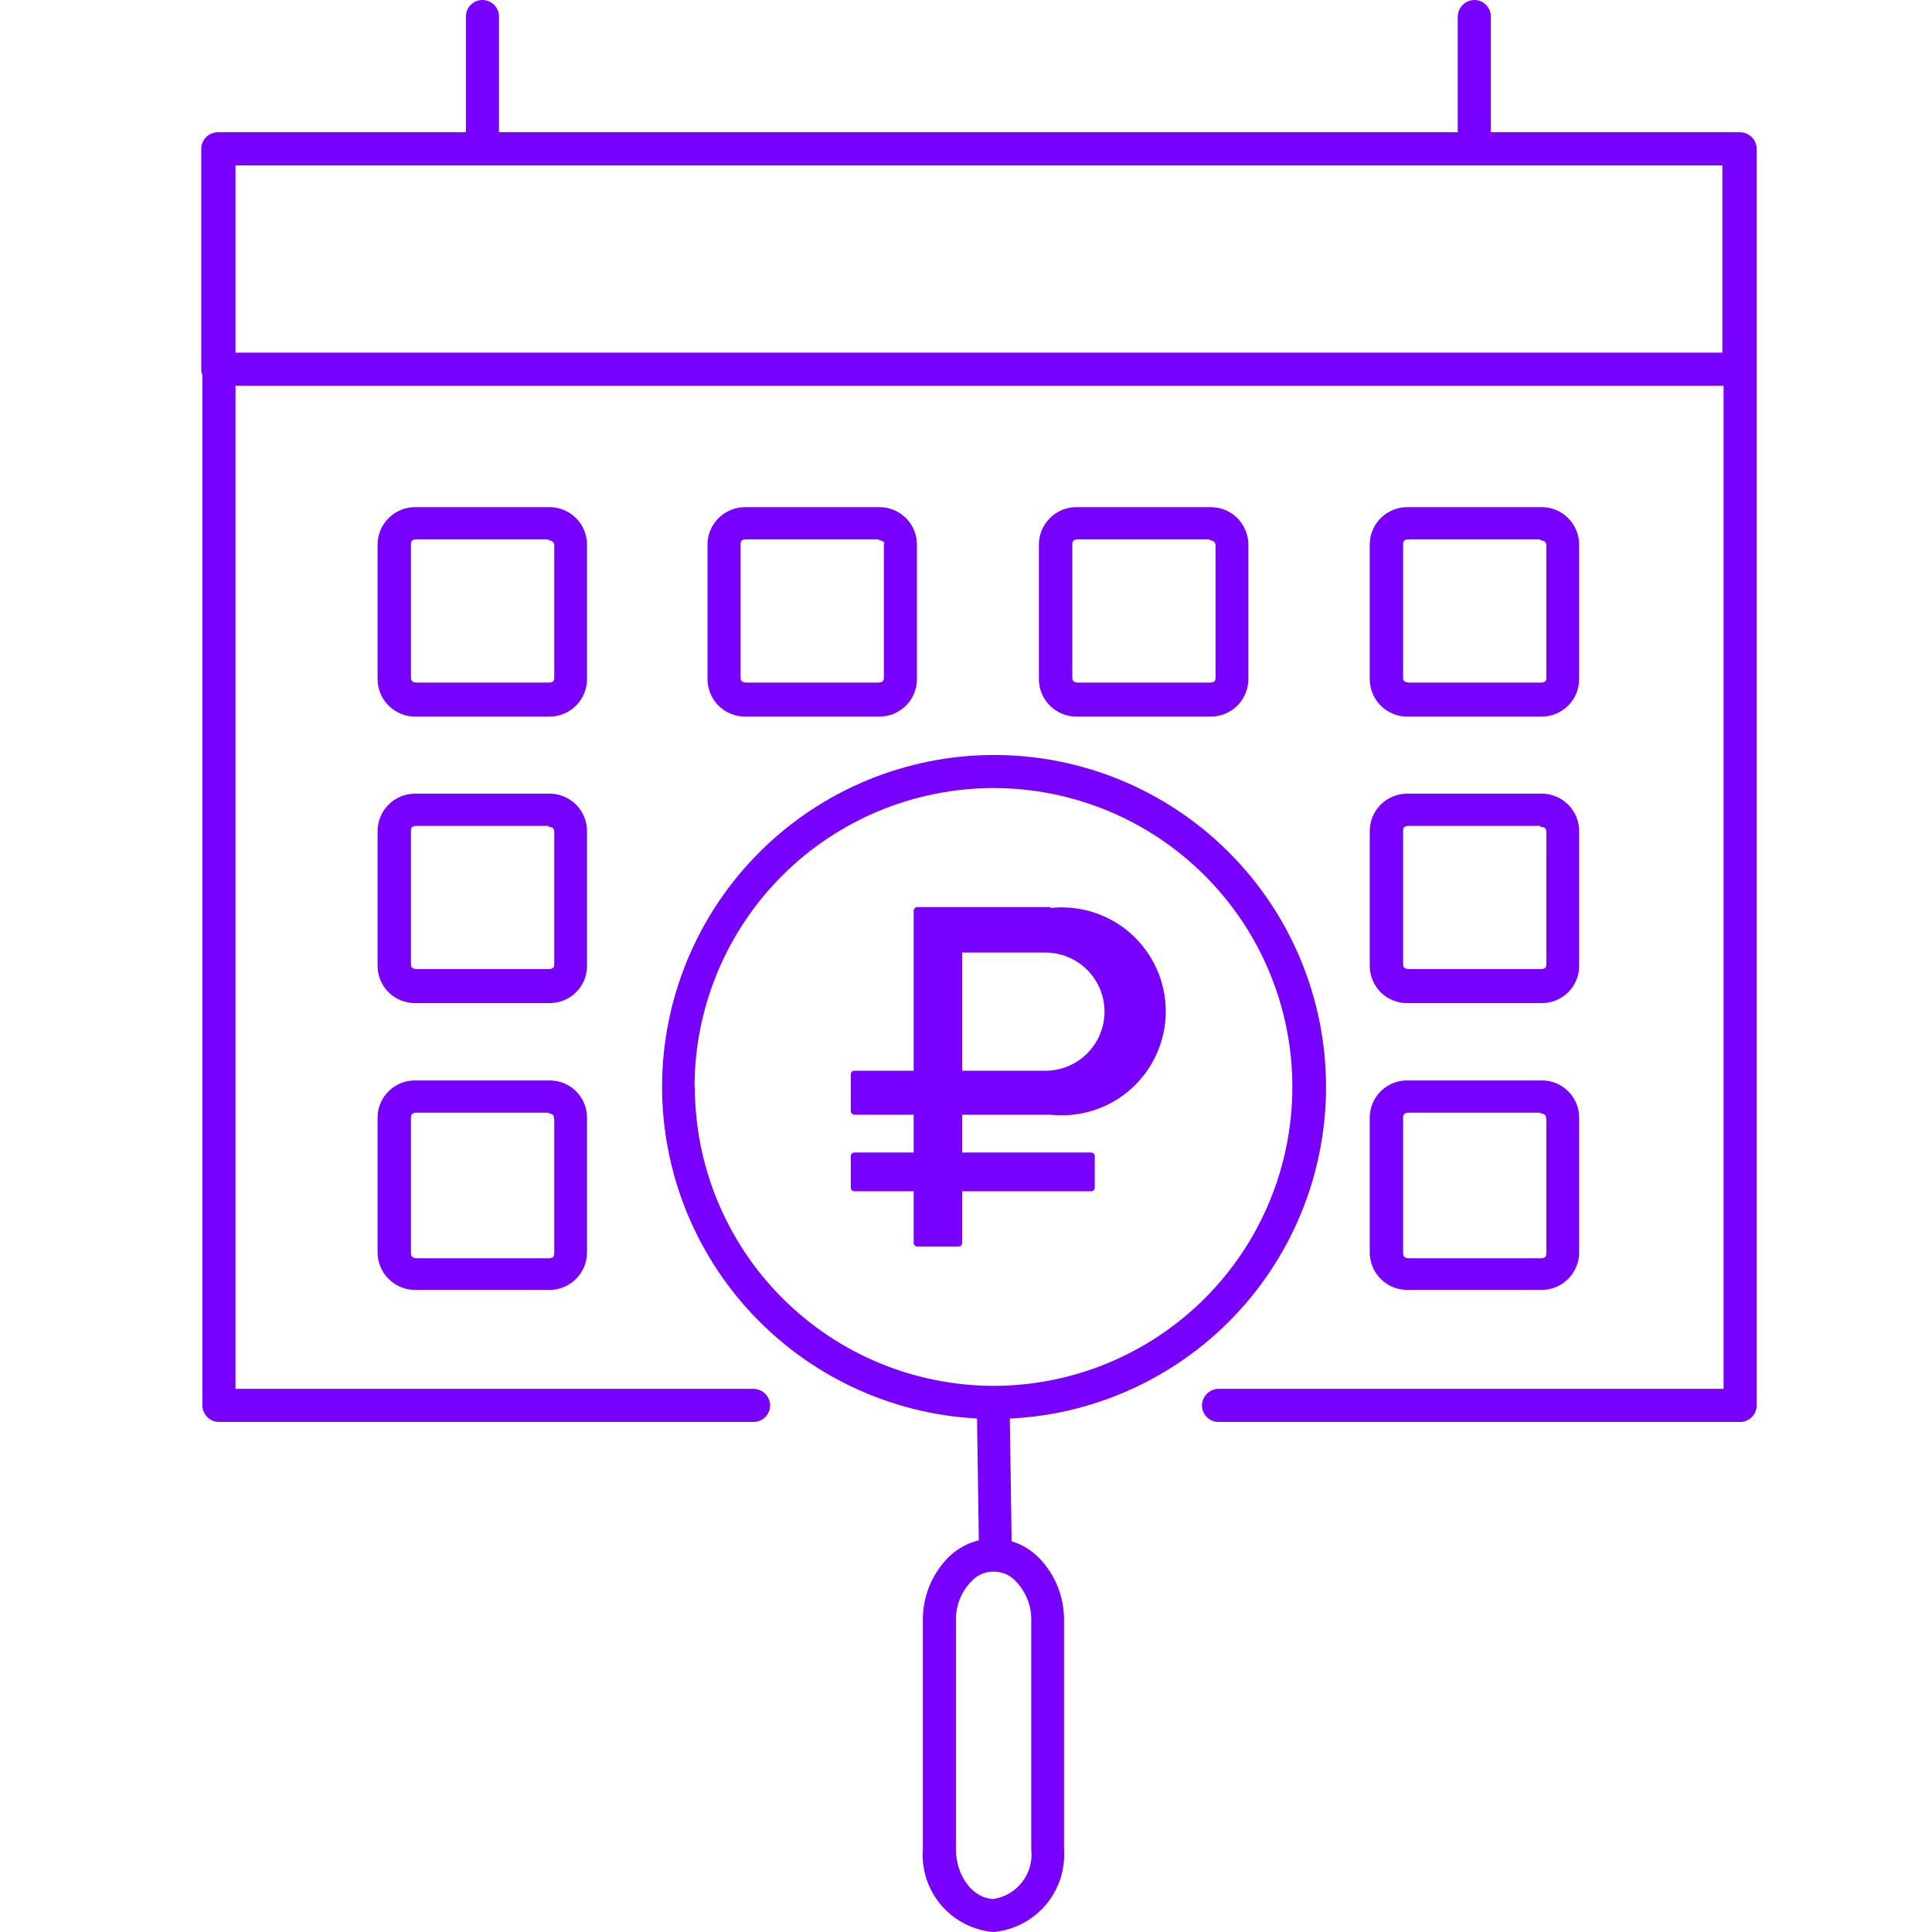 <svg width="48" height="48" viewBox="0 0 48 48" fill="none" xmlns="http://www.w3.org/2000/svg">
<path d="M43.203 35.327H30.273C30.164 35.327 30.06 35.284 29.983 35.207C29.905 35.13 29.862 35.025 29.862 34.916C29.864 34.808 29.908 34.704 29.985 34.627C30.061 34.551 30.165 34.507 30.273 34.505H42.822V4.109H5.851V34.505H18.723C18.831 34.507 18.934 34.551 19.011 34.627C19.088 34.704 19.132 34.808 19.134 34.916C19.134 35.025 19.09 35.13 19.013 35.207C18.936 35.284 18.832 35.327 18.723 35.327H5.44C5.331 35.327 5.227 35.284 5.15 35.207C5.072 35.13 5.029 35.025 5.029 34.916V3.699C5.029 3.59 5.072 3.485 5.15 3.408C5.227 3.331 5.331 3.288 5.44 3.288H43.233C43.287 3.288 43.34 3.298 43.39 3.319C43.44 3.34 43.485 3.37 43.523 3.408C43.562 3.446 43.592 3.491 43.612 3.541C43.633 3.591 43.644 3.645 43.644 3.699V34.916C43.644 34.972 43.632 35.028 43.61 35.08C43.587 35.132 43.554 35.179 43.513 35.217C43.472 35.256 43.423 35.286 43.37 35.304C43.316 35.323 43.26 35.331 43.203 35.327Z" fill="#7700FF"/>
<path d="M43.203 9.584H5.411C5.302 9.584 5.197 9.541 5.12 9.464C5.043 9.386 5 9.282 5 9.173V3.699C5 3.59 5.043 3.485 5.12 3.408C5.197 3.331 5.302 3.288 5.411 3.288H43.203C43.312 3.288 43.417 3.331 43.494 3.408C43.571 3.485 43.614 3.59 43.614 3.699V9.173C43.614 9.282 43.571 9.386 43.494 9.464C43.417 9.541 43.312 9.584 43.203 9.584ZM5.822 8.762H42.792V4.109H5.822V8.762Z" fill="#7700FF"/>
<path d="M11.986 4.109C11.877 4.109 11.773 4.066 11.696 3.989C11.618 3.912 11.575 3.808 11.575 3.699V0.411C11.575 0.302 11.618 0.197 11.696 0.12C11.773 0.043 11.877 0 11.986 0C12.095 0 12.2 0.043 12.277 0.12C12.354 0.197 12.397 0.302 12.397 0.411V3.699C12.397 3.808 12.354 3.912 12.277 3.989C12.2 4.066 12.095 4.109 11.986 4.109Z" fill="#7700FF"/>
<path d="M36.628 4.109C36.52 4.108 36.416 4.064 36.34 3.987C36.263 3.91 36.219 3.807 36.217 3.699V0.411C36.219 0.303 36.263 0.199 36.34 0.122C36.416 0.046 36.52 0.002 36.628 0C36.737 0 36.842 0.043 36.919 0.12C36.996 0.197 37.039 0.302 37.039 0.411V3.699C37.039 3.808 36.996 3.912 36.919 3.989C36.842 4.066 36.737 4.109 36.628 4.109Z" fill="#7700FF"/>
<path d="M13.63 17.803H10.343C10.215 17.807 10.088 17.785 9.97 17.738C9.852 17.691 9.744 17.62 9.654 17.53C9.564 17.44 9.493 17.333 9.446 17.214C9.399 17.096 9.377 16.969 9.381 16.842V13.561C9.377 13.434 9.399 13.307 9.446 13.189C9.493 13.07 9.564 12.963 9.654 12.873C9.744 12.783 9.852 12.712 9.97 12.665C10.088 12.618 10.215 12.596 10.343 12.6H13.63C13.757 12.597 13.883 12.62 14.001 12.667C14.118 12.714 14.225 12.785 14.314 12.875C14.404 12.965 14.474 13.072 14.52 13.191C14.566 13.309 14.588 13.435 14.584 13.561V16.842C14.588 16.968 14.566 17.095 14.52 17.212C14.474 17.331 14.404 17.438 14.314 17.528C14.225 17.618 14.118 17.689 14.001 17.736C13.883 17.783 13.757 17.806 13.63 17.803ZM13.63 13.4H10.35C10.211 13.4 10.21 13.473 10.21 13.539V16.82C10.21 16.886 10.211 16.952 10.357 16.959H13.63C13.77 16.959 13.77 16.886 13.77 16.82V13.539C13.762 13.51 13.762 13.429 13.623 13.422L13.63 13.4Z" fill="#7700FF"/>
<path d="M38.272 17.803H34.992C34.865 17.807 34.738 17.785 34.619 17.738C34.501 17.691 34.393 17.62 34.303 17.53C34.213 17.44 34.142 17.333 34.096 17.214C34.049 17.096 34.027 16.969 34.031 16.842V13.561C34.027 13.434 34.049 13.307 34.096 13.189C34.142 13.07 34.213 12.963 34.303 12.873C34.393 12.783 34.501 12.712 34.619 12.665C34.738 12.618 34.865 12.596 34.992 12.6H38.272C38.4 12.596 38.526 12.618 38.645 12.665C38.763 12.712 38.871 12.783 38.961 12.873C39.051 12.963 39.122 13.07 39.169 13.189C39.215 13.307 39.238 13.434 39.233 13.561V16.842C39.238 16.969 39.215 17.096 39.169 17.214C39.122 17.333 39.051 17.44 38.961 17.53C38.871 17.62 38.763 17.691 38.645 17.738C38.526 17.785 38.4 17.807 38.272 17.803ZM38.272 13.4H34.999C34.86 13.4 34.86 13.473 34.86 13.539V16.82C34.86 16.886 34.86 16.952 35.007 16.959H38.279C38.419 16.959 38.419 16.886 38.419 16.82V13.539C38.412 13.51 38.412 13.429 38.265 13.422L38.272 13.4Z" fill="#7700FF"/>
<path d="M21.842 17.803H18.532C18.405 17.806 18.279 17.783 18.162 17.736C18.044 17.689 17.937 17.618 17.848 17.528C17.759 17.438 17.689 17.331 17.642 17.212C17.596 17.095 17.574 16.968 17.578 16.842V13.561C17.574 13.435 17.596 13.309 17.642 13.191C17.689 13.072 17.759 12.965 17.848 12.875C17.937 12.785 18.044 12.714 18.162 12.667C18.279 12.62 18.405 12.597 18.532 12.6H21.82C21.947 12.596 22.074 12.618 22.192 12.665C22.311 12.712 22.419 12.783 22.509 12.873C22.599 12.963 22.669 13.07 22.716 13.189C22.763 13.307 22.785 13.434 22.781 13.561V16.842C22.785 16.967 22.764 17.092 22.718 17.209C22.672 17.326 22.604 17.433 22.516 17.522C22.428 17.612 22.323 17.683 22.208 17.732C22.092 17.78 21.967 17.804 21.842 17.803ZM21.842 13.4H18.532C18.4 13.4 18.4 13.473 18.4 13.539V16.82C18.4 16.886 18.4 16.952 18.54 16.959H21.812C21.959 16.959 21.959 16.886 21.959 16.82V13.539C21.981 13.51 21.981 13.429 21.834 13.422L21.842 13.4Z" fill="#7700FF"/>
<path d="M30.06 17.803H26.773C26.645 17.807 26.519 17.785 26.4 17.738C26.282 17.691 26.174 17.62 26.084 17.53C25.994 17.44 25.923 17.333 25.876 17.214C25.829 17.096 25.807 16.969 25.811 16.842V13.561C25.807 13.434 25.829 13.307 25.876 13.189C25.923 13.07 25.994 12.963 26.084 12.873C26.174 12.783 26.282 12.712 26.4 12.665C26.519 12.618 26.645 12.596 26.773 12.6H30.06C30.187 12.597 30.313 12.62 30.431 12.667C30.548 12.714 30.655 12.785 30.744 12.875C30.834 12.965 30.904 13.072 30.95 13.191C30.997 13.309 31.018 13.435 31.015 13.561V16.842C31.018 16.968 30.997 17.095 30.95 17.212C30.904 17.331 30.834 17.438 30.744 17.528C30.655 17.618 30.548 17.689 30.431 17.736C30.313 17.783 30.187 17.806 30.06 17.803ZM30.06 13.4H26.78C26.641 13.4 26.641 13.473 26.641 13.539V16.82C26.641 16.886 26.641 16.952 26.788 16.959H30.06C30.2 16.959 30.2 16.886 30.2 16.82V13.539C30.192 13.51 30.192 13.429 30.053 13.422L30.06 13.4Z" fill="#7700FF"/>
<path d="M13.63 24.921H10.343C10.216 24.926 10.089 24.905 9.971 24.859C9.852 24.813 9.744 24.743 9.654 24.653C9.564 24.564 9.493 24.456 9.446 24.338C9.399 24.22 9.377 24.094 9.381 23.967V20.679C9.377 20.552 9.399 20.425 9.446 20.306C9.493 20.188 9.564 20.08 9.654 19.99C9.744 19.9 9.852 19.829 9.97 19.783C10.088 19.736 10.215 19.714 10.343 19.718H13.63C13.757 19.715 13.883 19.738 14.001 19.785C14.118 19.832 14.225 19.903 14.314 19.993C14.404 20.083 14.474 20.19 14.52 20.308C14.566 20.426 14.588 20.552 14.584 20.679V23.967C14.588 24.093 14.566 24.219 14.52 24.337C14.473 24.454 14.403 24.561 14.314 24.65C14.225 24.74 14.118 24.81 14 24.856C13.883 24.903 13.757 24.925 13.63 24.921ZM13.63 20.518H10.35C10.211 20.518 10.21 20.591 10.21 20.657V23.945C10.21 24.003 10.211 24.07 10.357 24.077H13.63C13.77 24.077 13.77 24.003 13.77 23.945V20.657C13.762 20.613 13.762 20.547 13.623 20.54L13.63 20.518Z" fill="#7700FF"/>
<path d="M38.272 24.921H34.992C34.865 24.926 34.738 24.905 34.62 24.859C34.501 24.813 34.394 24.743 34.303 24.653C34.213 24.564 34.143 24.456 34.096 24.338C34.049 24.22 34.027 24.094 34.031 23.967V20.679C34.027 20.552 34.049 20.425 34.096 20.306C34.142 20.188 34.213 20.08 34.303 19.99C34.393 19.9 34.501 19.829 34.619 19.783C34.738 19.736 34.865 19.714 34.992 19.718H38.272C38.4 19.714 38.526 19.736 38.645 19.783C38.763 19.829 38.871 19.9 38.961 19.99C39.051 20.08 39.122 20.188 39.169 20.306C39.216 20.425 39.238 20.552 39.233 20.679V23.967C39.238 24.094 39.216 24.22 39.169 24.338C39.122 24.456 39.051 24.564 38.961 24.653C38.87 24.743 38.763 24.813 38.644 24.859C38.526 24.905 38.399 24.926 38.272 24.921ZM38.272 20.518H34.999C34.86 20.518 34.86 20.591 34.86 20.657V23.945C34.86 24.003 34.86 24.07 35.007 24.077H38.279C38.419 24.077 38.419 24.003 38.419 23.945V20.657C38.412 20.613 38.412 20.547 38.265 20.54L38.272 20.518Z" fill="#7700FF"/>
<path d="M13.63 32.047H10.343C10.215 32.051 10.088 32.029 9.97 31.982C9.852 31.935 9.744 31.864 9.654 31.774C9.564 31.684 9.493 31.577 9.446 31.458C9.399 31.34 9.377 31.213 9.381 31.085V27.798C9.377 27.671 9.399 27.544 9.446 27.426C9.493 27.308 9.564 27.201 9.654 27.112C9.744 27.022 9.852 26.952 9.971 26.906C10.089 26.86 10.216 26.839 10.343 26.844H13.63C13.757 26.84 13.883 26.862 14 26.908C14.118 26.955 14.225 27.025 14.314 27.114C14.403 27.204 14.473 27.311 14.52 27.428C14.566 27.546 14.588 27.672 14.584 27.798V31.122C14.583 31.246 14.558 31.368 14.509 31.482C14.46 31.596 14.39 31.698 14.301 31.784C14.212 31.87 14.107 31.938 13.992 31.983C13.877 32.028 13.754 32.05 13.63 32.047ZM13.63 27.644H10.35C10.211 27.644 10.21 27.724 10.21 27.783V31.122C10.21 31.181 10.211 31.254 10.357 31.262H13.63C13.77 31.262 13.77 31.181 13.77 31.122V27.835C13.762 27.739 13.762 27.666 13.623 27.659L13.63 27.644Z" fill="#7700FF"/>
<path d="M38.272 32.047H34.992C34.865 32.051 34.738 32.029 34.619 31.982C34.501 31.935 34.393 31.864 34.303 31.774C34.213 31.684 34.142 31.577 34.096 31.458C34.049 31.34 34.027 31.213 34.031 31.085V27.798C34.027 27.671 34.049 27.544 34.096 27.426C34.143 27.308 34.213 27.201 34.303 27.112C34.394 27.022 34.501 26.952 34.62 26.906C34.738 26.86 34.865 26.839 34.992 26.844H38.272C38.399 26.839 38.526 26.86 38.644 26.906C38.763 26.952 38.87 27.022 38.961 27.112C39.051 27.201 39.122 27.308 39.169 27.426C39.216 27.544 39.238 27.671 39.233 27.798V31.122C39.233 31.247 39.207 31.369 39.158 31.483C39.109 31.598 39.037 31.701 38.948 31.787C38.858 31.873 38.752 31.941 38.636 31.985C38.52 32.03 38.396 32.051 38.272 32.047ZM38.272 27.644H34.999C34.86 27.644 34.86 27.724 34.86 27.783V31.122C34.86 31.181 34.86 31.254 35.007 31.262H38.279C38.419 31.262 38.419 31.181 38.419 31.122V27.835C38.412 27.739 38.412 27.666 38.265 27.659L38.272 27.644Z" fill="#7700FF"/>
<path d="M24.689 35.253C22.503 35.248 20.408 34.376 18.863 32.828C17.318 31.281 16.45 29.184 16.448 26.998C16.452 24.812 17.322 22.717 18.869 21.172C20.415 19.627 22.511 18.759 24.696 18.757C26.884 18.757 28.982 19.626 30.529 21.173C32.076 22.72 32.945 24.817 32.945 27.005C32.945 29.193 32.076 31.291 30.529 32.838C28.982 34.384 26.884 35.253 24.696 35.253H24.689ZM17.263 26.998C17.263 28.967 18.044 30.855 19.435 32.249C20.826 33.643 22.713 34.428 24.682 34.431C26.651 34.431 28.54 33.649 29.933 32.256C31.326 30.864 32.108 28.975 32.108 27.005C32.108 25.035 31.326 23.147 29.933 21.754C28.54 20.361 26.651 19.579 24.682 19.579C22.714 19.581 20.827 20.363 19.435 21.753C18.043 23.144 17.259 25.03 17.255 26.998H17.263Z" fill="#7700FF"/>
<path d="M24.733 38.908C24.625 38.908 24.522 38.865 24.445 38.79C24.368 38.715 24.324 38.612 24.322 38.504L24.271 35.019C24.271 34.911 24.313 34.807 24.389 34.73C24.464 34.654 24.567 34.609 24.674 34.608C24.728 34.606 24.781 34.616 24.831 34.636C24.881 34.656 24.926 34.685 24.965 34.723C25.003 34.761 25.033 34.806 25.054 34.855C25.075 34.904 25.085 34.958 25.085 35.011L25.137 38.489C25.138 38.544 25.128 38.597 25.108 38.647C25.088 38.698 25.059 38.743 25.021 38.782C24.984 38.821 24.939 38.852 24.89 38.874C24.84 38.895 24.787 38.907 24.733 38.908Z" fill="#7700FF"/>
<path d="M24.681 48C24.178 47.957 23.711 47.717 23.383 47.333C23.055 46.948 22.891 46.45 22.928 45.946V40.273C22.918 39.691 23.14 39.129 23.544 38.71C23.692 38.558 23.869 38.437 24.064 38.353C24.259 38.27 24.469 38.227 24.681 38.226C24.894 38.227 25.104 38.27 25.299 38.353C25.494 38.437 25.671 38.558 25.819 38.71C26.223 39.129 26.445 39.691 26.435 40.273V45.946C26.47 46.449 26.306 46.947 25.978 47.331C25.65 47.715 25.184 47.955 24.681 48ZM24.681 39.047C24.576 39.047 24.472 39.068 24.375 39.111C24.279 39.154 24.194 39.218 24.124 39.297C24 39.427 23.903 39.58 23.839 39.748C23.775 39.915 23.744 40.094 23.75 40.273V45.946C23.75 46.613 24.182 47.178 24.689 47.178C24.973 47.133 25.229 46.979 25.403 46.749C25.577 46.52 25.655 46.231 25.621 45.946V40.273C25.626 40.094 25.596 39.915 25.531 39.748C25.467 39.58 25.37 39.427 25.247 39.297C25.177 39.218 25.091 39.154 24.995 39.111C24.899 39.068 24.794 39.047 24.689 39.047H24.681Z" fill="#7700FF"/>
<path d="M26.098 22.536H22.788C22.764 22.538 22.742 22.549 22.726 22.567C22.709 22.584 22.7 22.608 22.7 22.631V26.602H21.233C21.22 26.601 21.208 26.602 21.197 26.606C21.185 26.61 21.174 26.616 21.166 26.625C21.157 26.633 21.149 26.643 21.145 26.654C21.14 26.665 21.137 26.677 21.137 26.69V27.599C21.137 27.625 21.147 27.649 21.165 27.667C21.183 27.685 21.207 27.695 21.233 27.695H22.7V28.634H21.233C21.22 28.633 21.208 28.635 21.197 28.639C21.185 28.643 21.174 28.649 21.166 28.657C21.157 28.666 21.149 28.676 21.145 28.687C21.14 28.698 21.137 28.71 21.137 28.722V29.508C21.137 29.52 21.14 29.532 21.145 29.543C21.149 29.554 21.157 29.564 21.166 29.573C21.174 29.581 21.185 29.587 21.197 29.591C21.208 29.595 21.22 29.597 21.233 29.596H22.7V30.88C22.7 30.903 22.709 30.926 22.726 30.942C22.742 30.959 22.765 30.968 22.788 30.968H23.816C23.839 30.968 23.861 30.959 23.878 30.942C23.895 30.926 23.904 30.903 23.904 30.88V29.596H27.11C27.134 29.596 27.156 29.586 27.173 29.57C27.189 29.553 27.199 29.531 27.199 29.508V28.722C27.199 28.699 27.189 28.677 27.173 28.66C27.156 28.643 27.134 28.634 27.11 28.634H23.904V27.695H26.105C26.466 27.733 26.83 27.696 27.175 27.584C27.52 27.473 27.837 27.29 28.107 27.048C28.376 26.806 28.592 26.509 28.739 26.178C28.887 25.847 28.963 25.489 28.963 25.127C28.963 24.764 28.887 24.406 28.739 24.075C28.592 23.744 28.376 23.448 28.107 23.205C27.837 22.963 27.52 22.78 27.175 22.669C26.83 22.557 26.466 22.52 26.105 22.558L26.098 22.536ZM25.973 26.602H23.904V23.666H25.973C26.362 23.666 26.736 23.821 27.011 24.096C27.286 24.371 27.441 24.745 27.441 25.134C27.441 25.523 27.286 25.896 27.011 26.172C26.736 26.447 26.362 26.602 25.973 26.602Z" fill="#7700FF"/>
</svg>
